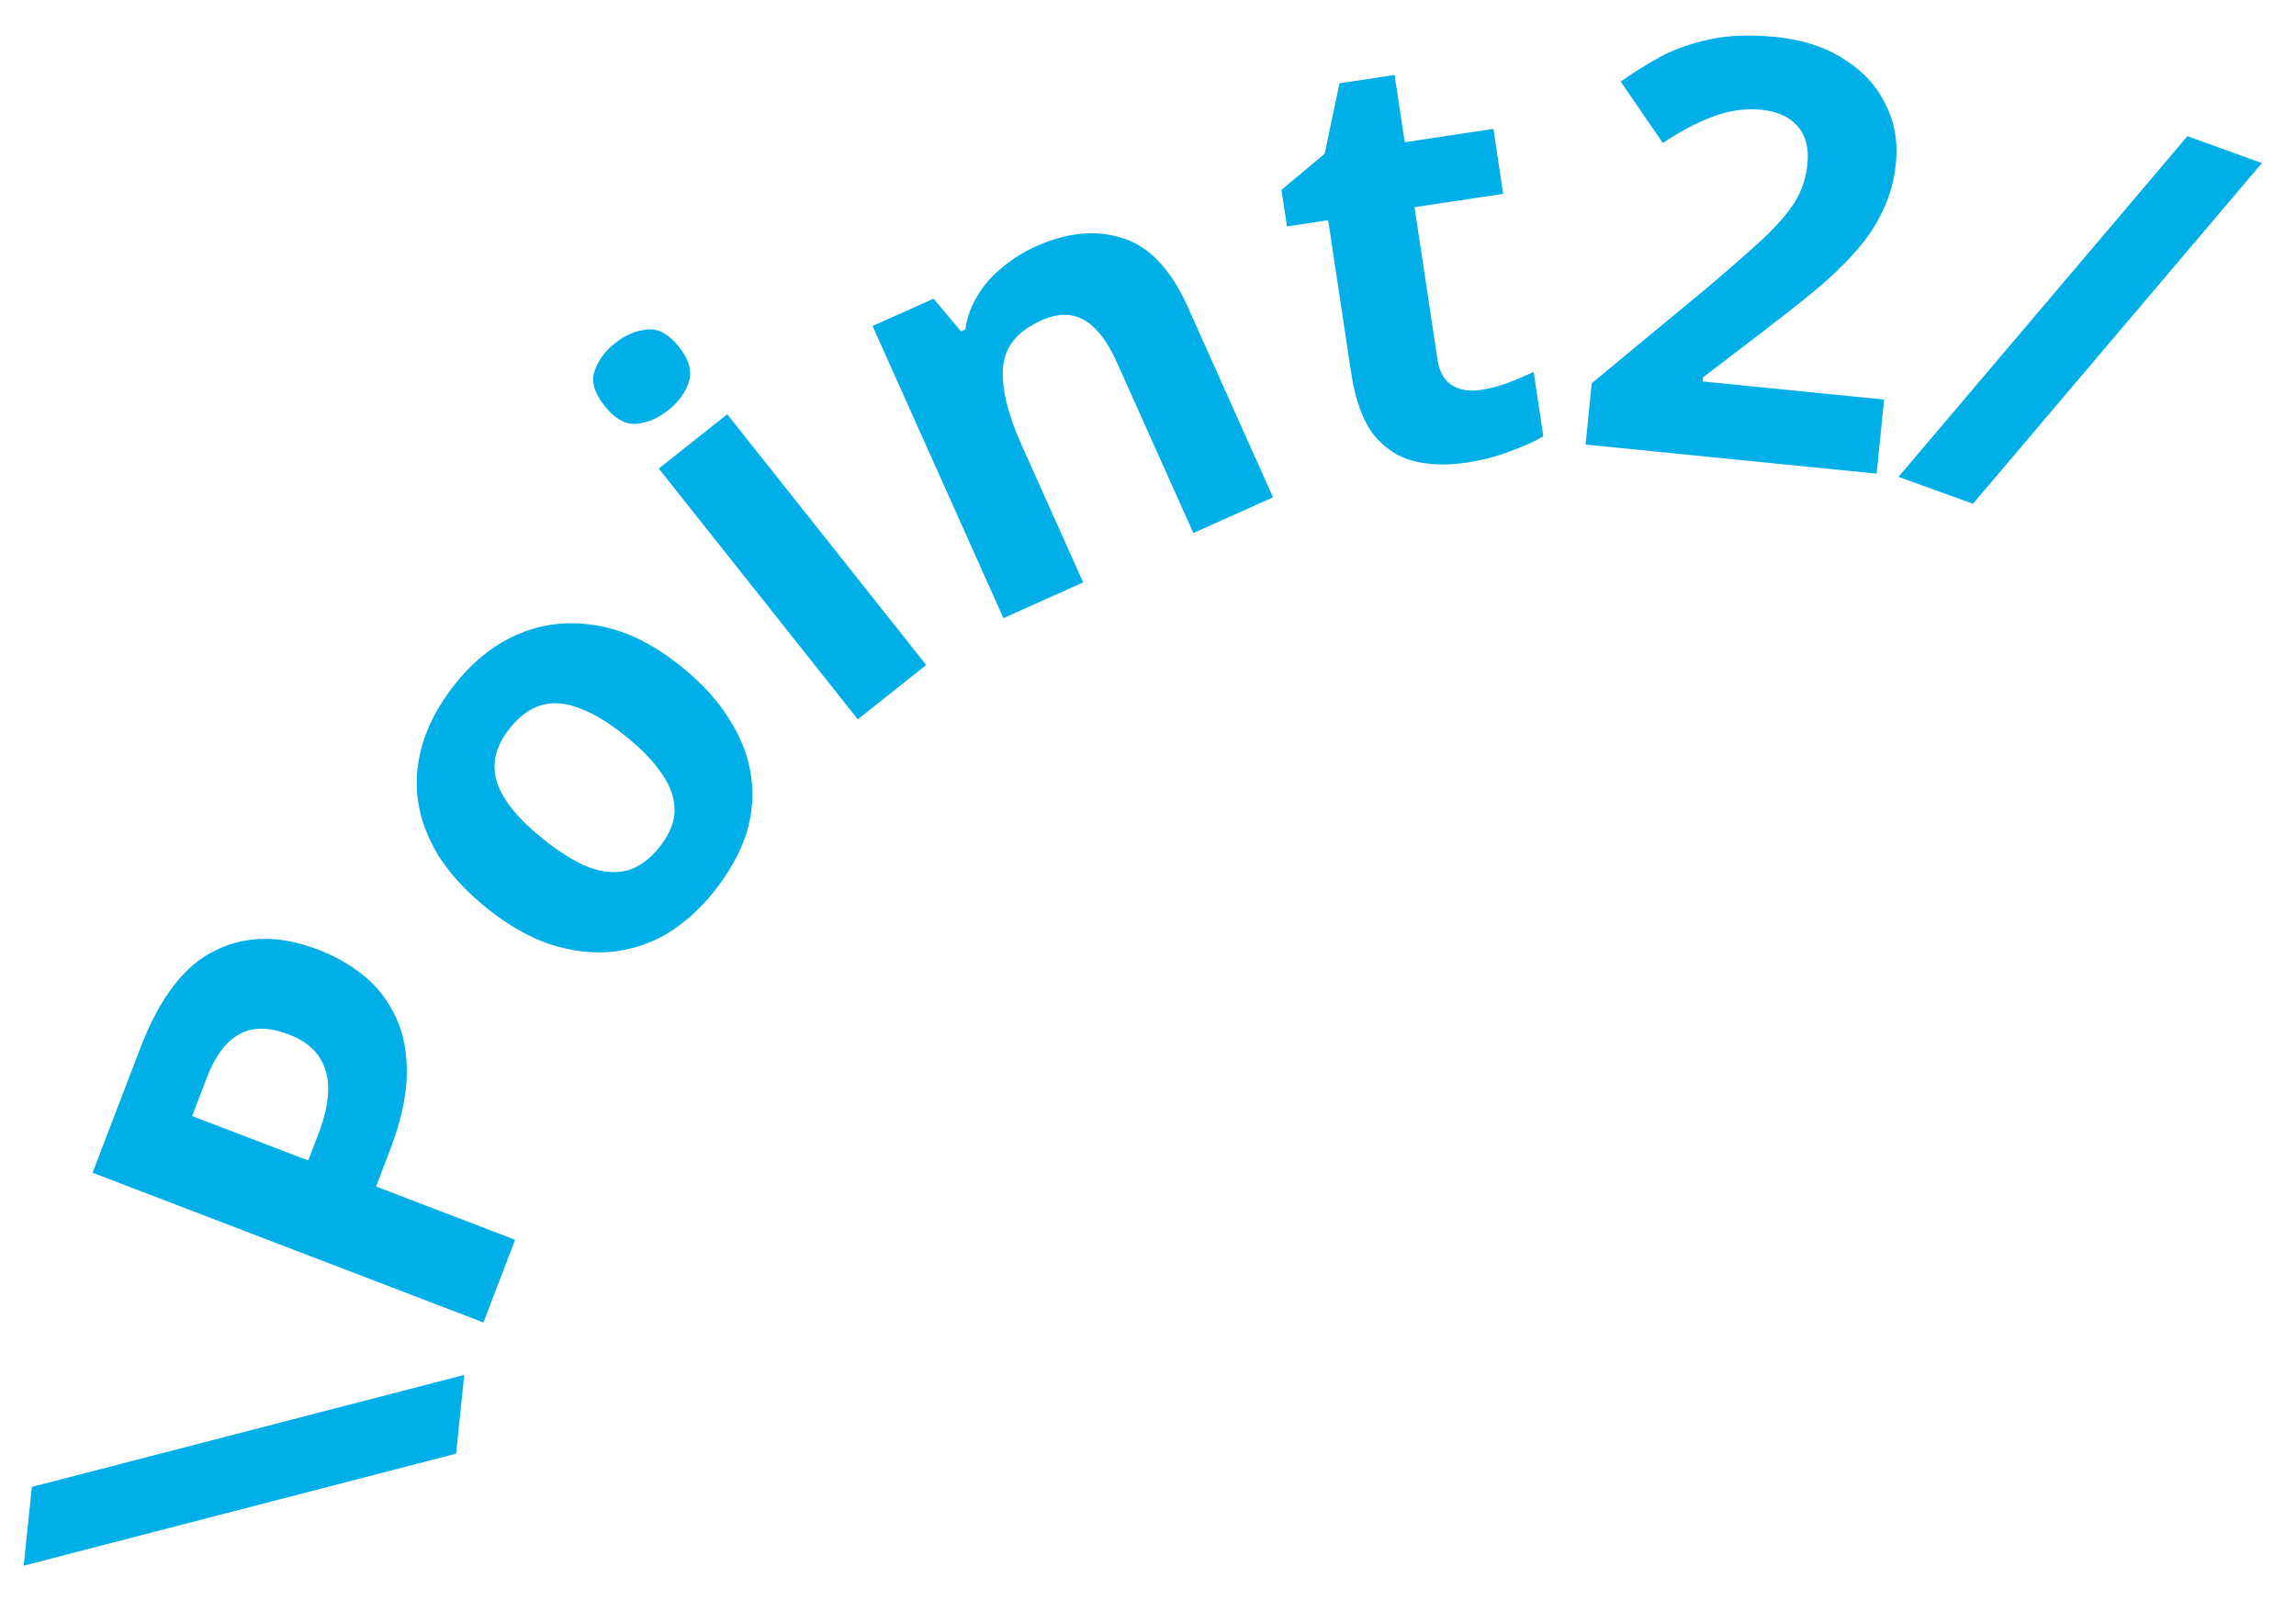 <svg width="47" height="33" viewBox="0 0 47 33" fill="none" xmlns="http://www.w3.org/2000/svg">
<path d="M0.652 30.434L9.503 28.142L9.336 29.753L0.485 32.046L0.652 30.434ZM2.874 21.448C3.269 20.417 3.781 19.752 4.41 19.453C5.034 19.144 5.734 19.138 6.511 19.436C6.862 19.57 7.178 19.751 7.459 19.979C7.733 20.204 7.95 20.488 8.109 20.832C8.264 21.165 8.337 21.557 8.327 22.008C8.317 22.458 8.201 22.974 7.977 23.557L7.698 24.285L10.545 25.376L9.896 27.068L1.895 24.003L2.874 21.448ZM4.229 22.07L3.933 22.843L6.309 23.753L6.524 23.193C6.647 22.872 6.711 22.579 6.718 22.316C6.724 22.053 6.662 21.824 6.532 21.628C6.401 21.433 6.194 21.28 5.91 21.172C5.514 21.02 5.181 21.017 4.912 21.162C4.634 21.304 4.407 21.607 4.229 22.07ZM13.945 13.642C14.369 13.982 14.699 14.345 14.934 14.729C15.175 15.107 15.323 15.497 15.378 15.901C15.432 16.293 15.396 16.69 15.269 17.091C15.135 17.486 14.913 17.878 14.603 18.264C14.317 18.62 13.995 18.905 13.638 19.121C13.279 19.325 12.899 19.446 12.499 19.484C12.093 19.517 11.675 19.463 11.244 19.322C10.818 19.175 10.393 18.931 9.969 18.59C9.402 18.134 9.005 17.651 8.779 17.141C8.546 16.625 8.477 16.098 8.572 15.559C8.667 15.019 8.92 14.494 9.331 13.982C9.716 13.502 10.16 13.161 10.662 12.958C11.163 12.755 11.695 12.706 12.258 12.81C12.816 12.908 13.378 13.185 13.945 13.642ZM11.112 17.168C11.448 17.439 11.76 17.632 12.046 17.749C12.33 17.855 12.595 17.877 12.838 17.817C13.076 17.751 13.295 17.593 13.495 17.344C13.696 17.094 13.8 16.85 13.808 16.61C13.815 16.359 13.733 16.109 13.564 15.86C13.393 15.599 13.14 15.334 12.803 15.063C12.466 14.793 12.155 14.605 11.871 14.499C11.591 14.387 11.332 14.364 11.095 14.43C10.857 14.496 10.639 14.653 10.438 14.903C10.143 15.271 10.055 15.642 10.175 16.015C10.294 16.378 10.607 16.762 11.112 17.168ZM14.887 8.479L18.96 13.611L17.56 14.723L13.486 9.591L14.887 8.479ZM12.595 7.02C12.802 6.856 13.02 6.764 13.25 6.745C13.475 6.72 13.692 6.839 13.901 7.102C14.105 7.359 14.171 7.597 14.101 7.817C14.03 8.036 13.891 8.228 13.684 8.392C13.471 8.561 13.25 8.656 13.02 8.675C12.796 8.689 12.582 8.567 12.378 8.31C12.169 8.047 12.1 7.812 12.169 7.603C12.24 7.384 12.382 7.189 12.595 7.02ZM21.207 5.042C21.85 4.754 22.443 4.699 22.987 4.876C23.528 5.046 23.97 5.514 24.313 6.28L26.06 10.179L24.429 10.91L22.863 7.417C22.67 6.986 22.45 6.699 22.201 6.556C21.95 6.406 21.656 6.406 21.321 6.556C20.824 6.779 20.561 7.102 20.533 7.527C20.501 7.945 20.627 8.471 20.912 9.107L22.173 11.921L20.541 12.652L17.862 6.673L19.11 6.113L19.673 6.782L19.76 6.743C19.8 6.479 19.887 6.243 20.021 6.034C20.152 5.817 20.322 5.628 20.529 5.465C20.733 5.294 20.959 5.153 21.207 5.042ZM30.309 7.981C30.506 7.951 30.693 7.903 30.869 7.836C31.045 7.769 31.22 7.694 31.394 7.611L31.592 8.928C31.414 9.036 31.187 9.139 30.911 9.237C30.643 9.342 30.344 9.42 30.011 9.47C29.624 9.528 29.266 9.518 28.939 9.437C28.619 9.356 28.345 9.175 28.116 8.894C27.895 8.604 27.742 8.182 27.658 7.628L27.188 4.507L26.345 4.635L26.232 3.887L27.116 3.147L27.42 1.705L28.548 1.535L28.755 2.912L30.571 2.638L30.771 3.967L28.956 4.241L29.426 7.361C29.463 7.607 29.563 7.782 29.724 7.887C29.884 7.984 30.079 8.015 30.309 7.981ZM38.416 9.694L32.458 9.099L32.583 7.845L34.936 5.898C35.411 5.495 35.794 5.159 36.086 4.891C36.379 4.615 36.597 4.363 36.74 4.136C36.884 3.901 36.97 3.645 36.998 3.366C37.032 3.024 36.962 2.76 36.788 2.573C36.621 2.388 36.379 2.279 36.061 2.247C35.734 2.215 35.408 2.259 35.083 2.379C34.757 2.499 34.409 2.681 34.039 2.926L33.176 1.67C33.444 1.48 33.723 1.306 34.011 1.15C34.308 0.995 34.642 0.88 35.011 0.804C35.389 0.721 35.833 0.705 36.342 0.756C36.9 0.812 37.367 0.963 37.744 1.21C38.13 1.449 38.413 1.755 38.593 2.127C38.782 2.491 38.854 2.892 38.811 3.33C38.775 3.688 38.686 4.013 38.544 4.305C38.411 4.597 38.226 4.876 37.99 5.142C37.764 5.4 37.488 5.666 37.163 5.939C36.839 6.204 36.473 6.493 36.063 6.806L34.862 7.723L34.854 7.807L38.568 8.178L38.416 9.694ZM46.302 3.338L40.387 10.311L38.863 9.76L44.778 2.787L46.302 3.338Z" fill="#00AEE8"/>
</svg>
